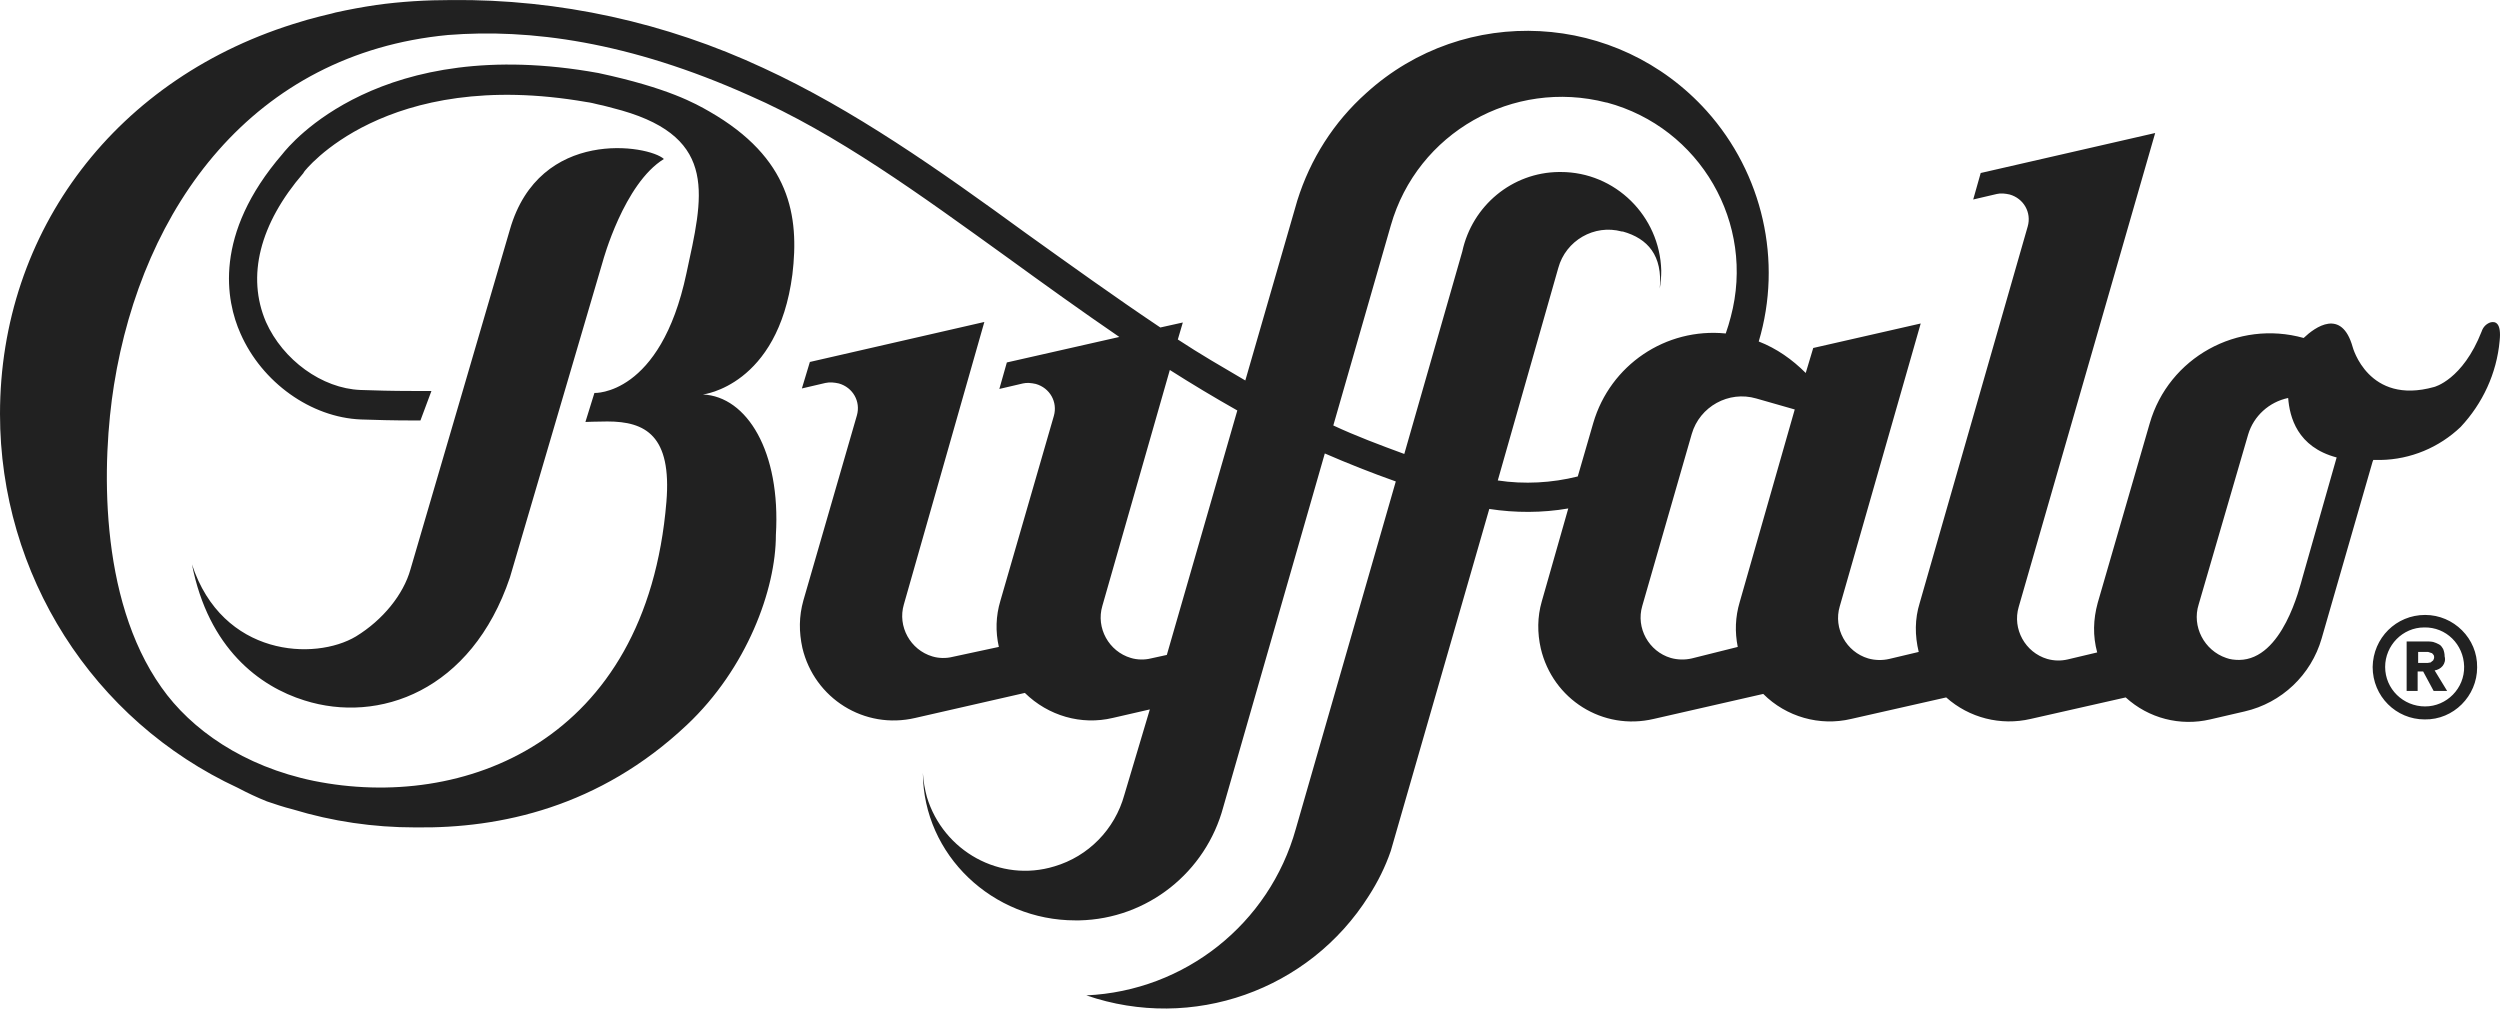 <?xml version="1.0" encoding="UTF-8"?>
<svg id="Ebene_1" xmlns="http://www.w3.org/2000/svg" xmlns:xlink="http://www.w3.org/1999/xlink" version="1.1" viewBox="0 0 1024 413.094">
  <!-- Generator: Adobe Illustrator 29.3.1, SVG Export Plug-In . SVG Version: 2.1.0 Build 151)  -->
  <defs>
    <style>
      .st0 {
        fill: #212121;
      }
    </style>
  </defs>
  <path class="st0" d="M124.705,286.895c-18.429-5.734-39.316-21.296-46.073-55.697,12.491,37.882,50.373,39.521,67.164,29.487,11.058-6.757,19.453-17.201,22.32-27.439,3.891-13.105,40.749-139.243,40.749-139.243,12.081-41.978,56.926-34.606,63.069-28.873-16.382,10.034-24.982,41.773-24.982,41.773l-38.087,129.619c-15.767,46.687-53.854,59.997-84.16,50.373M943.169,236.317c2.662-9.419,13.924-48.94,13.924-48.94-16.177-4.3-19.248-16.586-19.863-24.368-7.781,1.638-14.129,7.372-16.382,14.948l-20.272,69.622c-2.867,9.01,2.252,18.839,11.262,21.91,1.638.614,3.481.819,5.324.819,17.815-.205,24.777-29.692,26.006-33.992M735.123,167.719l-15.767-4.505c-11.262-3.276-23.139,3.276-26.415,14.539l-20.272,70.441c-2.662,9.01,2.662,18.634,11.672,21.296,2.867.819,5.938.819,8.6.205l18.839-4.71c-1.229-6.143-1.024-12.286.819-18.429l22.525-78.836ZM652.601,173.248c6.962-23.753,29.692-39.111,54.264-36.654.819-2.252,1.433-4.505,2.048-6.757,10.238-38.292-12.491-77.608-50.783-87.846h-.205c-38.087-9.829-77.403,12.286-88.256,50.373l-23.549,81.908c9.215,4.3,19.044,7.986,29.077,11.672l23.753-82.932c4.095-18.839,20.477-32.354,39.521-32.558h.819c22.32,0,40.544,18.02,41.159,40.34,0,2.457-.205,5.119-.614,7.372,1.229-13.515-4.914-20.477-15.153-23.344h-.41c-11.262-3.072-22.934,3.686-26.006,14.948h0l-24.777,87.027c10.853,1.638,22.115,1.024,32.763-1.638l6.348-21.91M506.805,168.128c-9.419-5.324-18.634-10.853-27.644-16.586l-27.644,96.651c-2.662,9.01,2.662,18.634,11.672,21.296,2.662.819,5.734.819,8.191.205l6.553-1.433,28.873-100.132ZM1019.957,132.089c2.048-.614,4.71,0,3.891,7.576-1.229,13.31-6.962,25.596-15.972,35.22-8.805,8.396-20.477,13.31-32.763,13.515h-3.072c0,.205,0,.41-.205.614l-20.887,72.488c-4.3,14.948-16.382,26.415-31.535,29.896l-14.129,3.276c-12.286,2.867-25.187-.41-34.606-9.01l-38.906,8.805c-12.286,2.867-25.187-.41-34.606-8.805l-38.906,8.805c-12.9,3.072-26.62-.819-36.039-10.238l-44.845,10.238c-20.887,4.914-41.363-7.986-46.278-28.873-1.433-6.348-1.433-12.9.41-19.248l10.853-38.087c-10.648,1.843-21.706,1.843-32.354.205l-40.34,140.062c-2.252,6.553-5.324,12.696-9.01,18.429-24.368,38.701-72.284,55.697-115.695,40.749,40.34-1.843,74.946-29.282,85.798-68.188l40.954-142.315c-9.829-3.481-19.658-7.372-29.077-11.467l-41.568,144.772c-7.167,26.825-31.125,45.868-58.974,46.483h-1.638c-33.787,0-62.25-26.62-62.455-60.407.205,3.481.819,6.757,1.638,9.829,6.757,22.32,30.101,35.22,52.216,28.463,13.924-4.095,24.777-15.153,28.668-29.282l10.443-35.016-15.153,3.481c-12.9,3.072-26.415-.819-36.039-10.238l-44.845,10.238c-20.886,4.914-41.363-7.986-46.278-28.668-1.433-6.553-1.433-12.9.41-19.453l21.91-75.765c1.638-5.734-1.638-11.467-7.372-13.105-1.843-.41-3.686-.614-5.529-.205l-9.624,2.252,3.276-10.853,71.465-16.382-32.968,115.695c-2.662,9.01,2.662,18.634,11.672,21.296,2.662.819,5.734.819,8.191.205l19.044-4.095c-1.433-6.348-1.229-12.696.614-18.839l21.91-75.765c1.638-5.734-1.638-11.467-7.372-13.105-1.843-.41-3.686-.614-5.324-.205l-9.624,2.252,3.072-10.853,46.073-10.443c-15.563-10.648-30.92-21.706-45.868-32.558-35.835-25.801-69.622-50.578-105.661-66.345-49.349-22.115-90.099-27.439-123.476-24.777C103.613,21.923,58.359,84.787,46.687,157.685c-4.914,30.715-6.553,87.232,19.453,123.886,12.081,17.201,33.582,32.354,62.455,38.292,60.817,12.286,136.172-15.563,144.363-114.261,2.252-27.234-8.6-32.968-24.163-32.968-4.3,0-9.01.205-9.01.205l3.686-11.877s27.03,1.229,37.678-48.94c6.757-31.33,13.31-55.288-26.415-66.755-3.891-1.024-7.372-2.048-9.624-2.457-1.638-.41-3.276-.819-4.914-1.024-82.522-14.334-115.49,28.258-115.695,28.668l-.205.41c-18.02,20.886-23.344,42.387-15.358,61.021,6.962,15.562,22.934,27.234,38.701,27.849,5.938.205,12.9.41,21.296.41h7.781l-4.505,12.081h-2.662c-8.396,0-15.767-.205-21.706-.41-20.477-.819-40.544-15.153-49.349-35.22-5.938-13.31-11.262-40.544,17.201-73.512,3.072-3.891,40.135-49.349,129.414-33.173,28.668,6.143,39.725,12.491,45.459,15.767,33.173,19.044,36.859,42.797,33.992,66.755-5.938,45.664-36.654,49.145-36.654,49.145,18.02.819,31.944,23.344,29.896,57.54,0,22.32-11.877,54.673-36.449,77.812-35.835,33.787-76.584,42.387-110.78,41.978h-.614c-16.996,0-33.787-2.457-49.964-7.372-4.095-1.024-7.576-2.252-10.648-3.276-4.095-1.638-7.986-3.481-11.877-5.529C37.882,295.086,0,235.293,0,169.562,0,94.616,47.711,31.138,123.476,8.818h0c.614-.205,3.276-1.024,7.372-2.048,2.252-.614,4.505-1.024,6.553-1.638,5.529-1.229,11.058-2.252,16.586-3.072C164.225.627,174.668.013,185.112.013h-.205c44.23-.41,87.846,9.215,127.776,27.849,36.859,16.996,71.465,41.363,107.709,67.779,18.02,12.9,36.244,26.006,54.878,38.497l9.215-2.048-2.048,6.962c9.01,5.938,18.224,11.262,27.644,16.791l21.296-73.717h0c5.324-16.996,14.948-32.149,28.258-44.025,40.34-36.654,102.794-33.377,139.448,7.372,22.934,25.596,31.125,61.431,21.296,94.399,7.372,2.867,13.72,7.372,19.248,12.9l3.072-10.238,44.025-10.034-33.173,115.9c-2.662,9.01,2.662,18.634,11.672,21.296,2.867.819,5.938.819,8.6.205l12.081-2.867c-1.638-6.757-1.638-13.515.41-20.067l44.23-154.192c1.638-5.734-1.638-11.467-7.372-13.105-1.843-.41-3.686-.614-5.324-.205l-9.624,2.252,3.072-10.853,71.465-16.382-55.902,194.122c-2.662,9.01,2.662,18.634,11.672,21.296,2.867.819,5.734.819,8.396.205l12.081-2.867c-1.843-6.757-1.638-13.515.205-20.272l21.296-73.512c7.781-27.03,36.039-42.592,63.069-35.016,4.71-4.505,15.563-12.286,20.067,3.686,0,0,6.348,23.958,33.377,16.382,0,0,11.672-2.867,19.453-22.729.614-1.843,1.843-3.072,3.481-3.686M378.414,317.201h0M993.337,289.352c8.805,0,16.177-7.372,15.972-16.382-.205-9.01-7.372-16.177-16.382-15.972-8.805,0-15.972,7.372-15.972,16.177,0,9.01,7.372,16.177,16.382,16.177h0M993.337,251.879c11.672,0,21.501,9.624,21.296,21.501,0,11.672-9.624,21.501-21.501,21.296-11.672,0-21.296-9.419-21.296-21.501.205-11.877,9.624-21.296,21.501-21.296M996.614,270.513c.205-.41.41-.819.41-1.229s0-.819-.41-1.229c-.205-.205-.41-.614-.819-.614-.41-.205-.819-.205-1.229-.41h-4.095v4.505h3.891c.41,0,.819-.205,1.229-.205.41-.41.819-.614,1.024-.819M1000.504,272.766c-.819,1.024-2.048,1.638-3.276,1.843l5.119,8.396h-5.529l-4.3-7.986h-2.252v7.986h-4.505v-20.272h7.781c1.024,0,2.048,0,3.072.205.819.205,1.638.614,2.457,1.024.819.41,1.229,1.229,1.638,1.843.41,1.024.614,2.048.614,3.072.41,1.433,0,2.867-.819,3.891"/>
</svg>